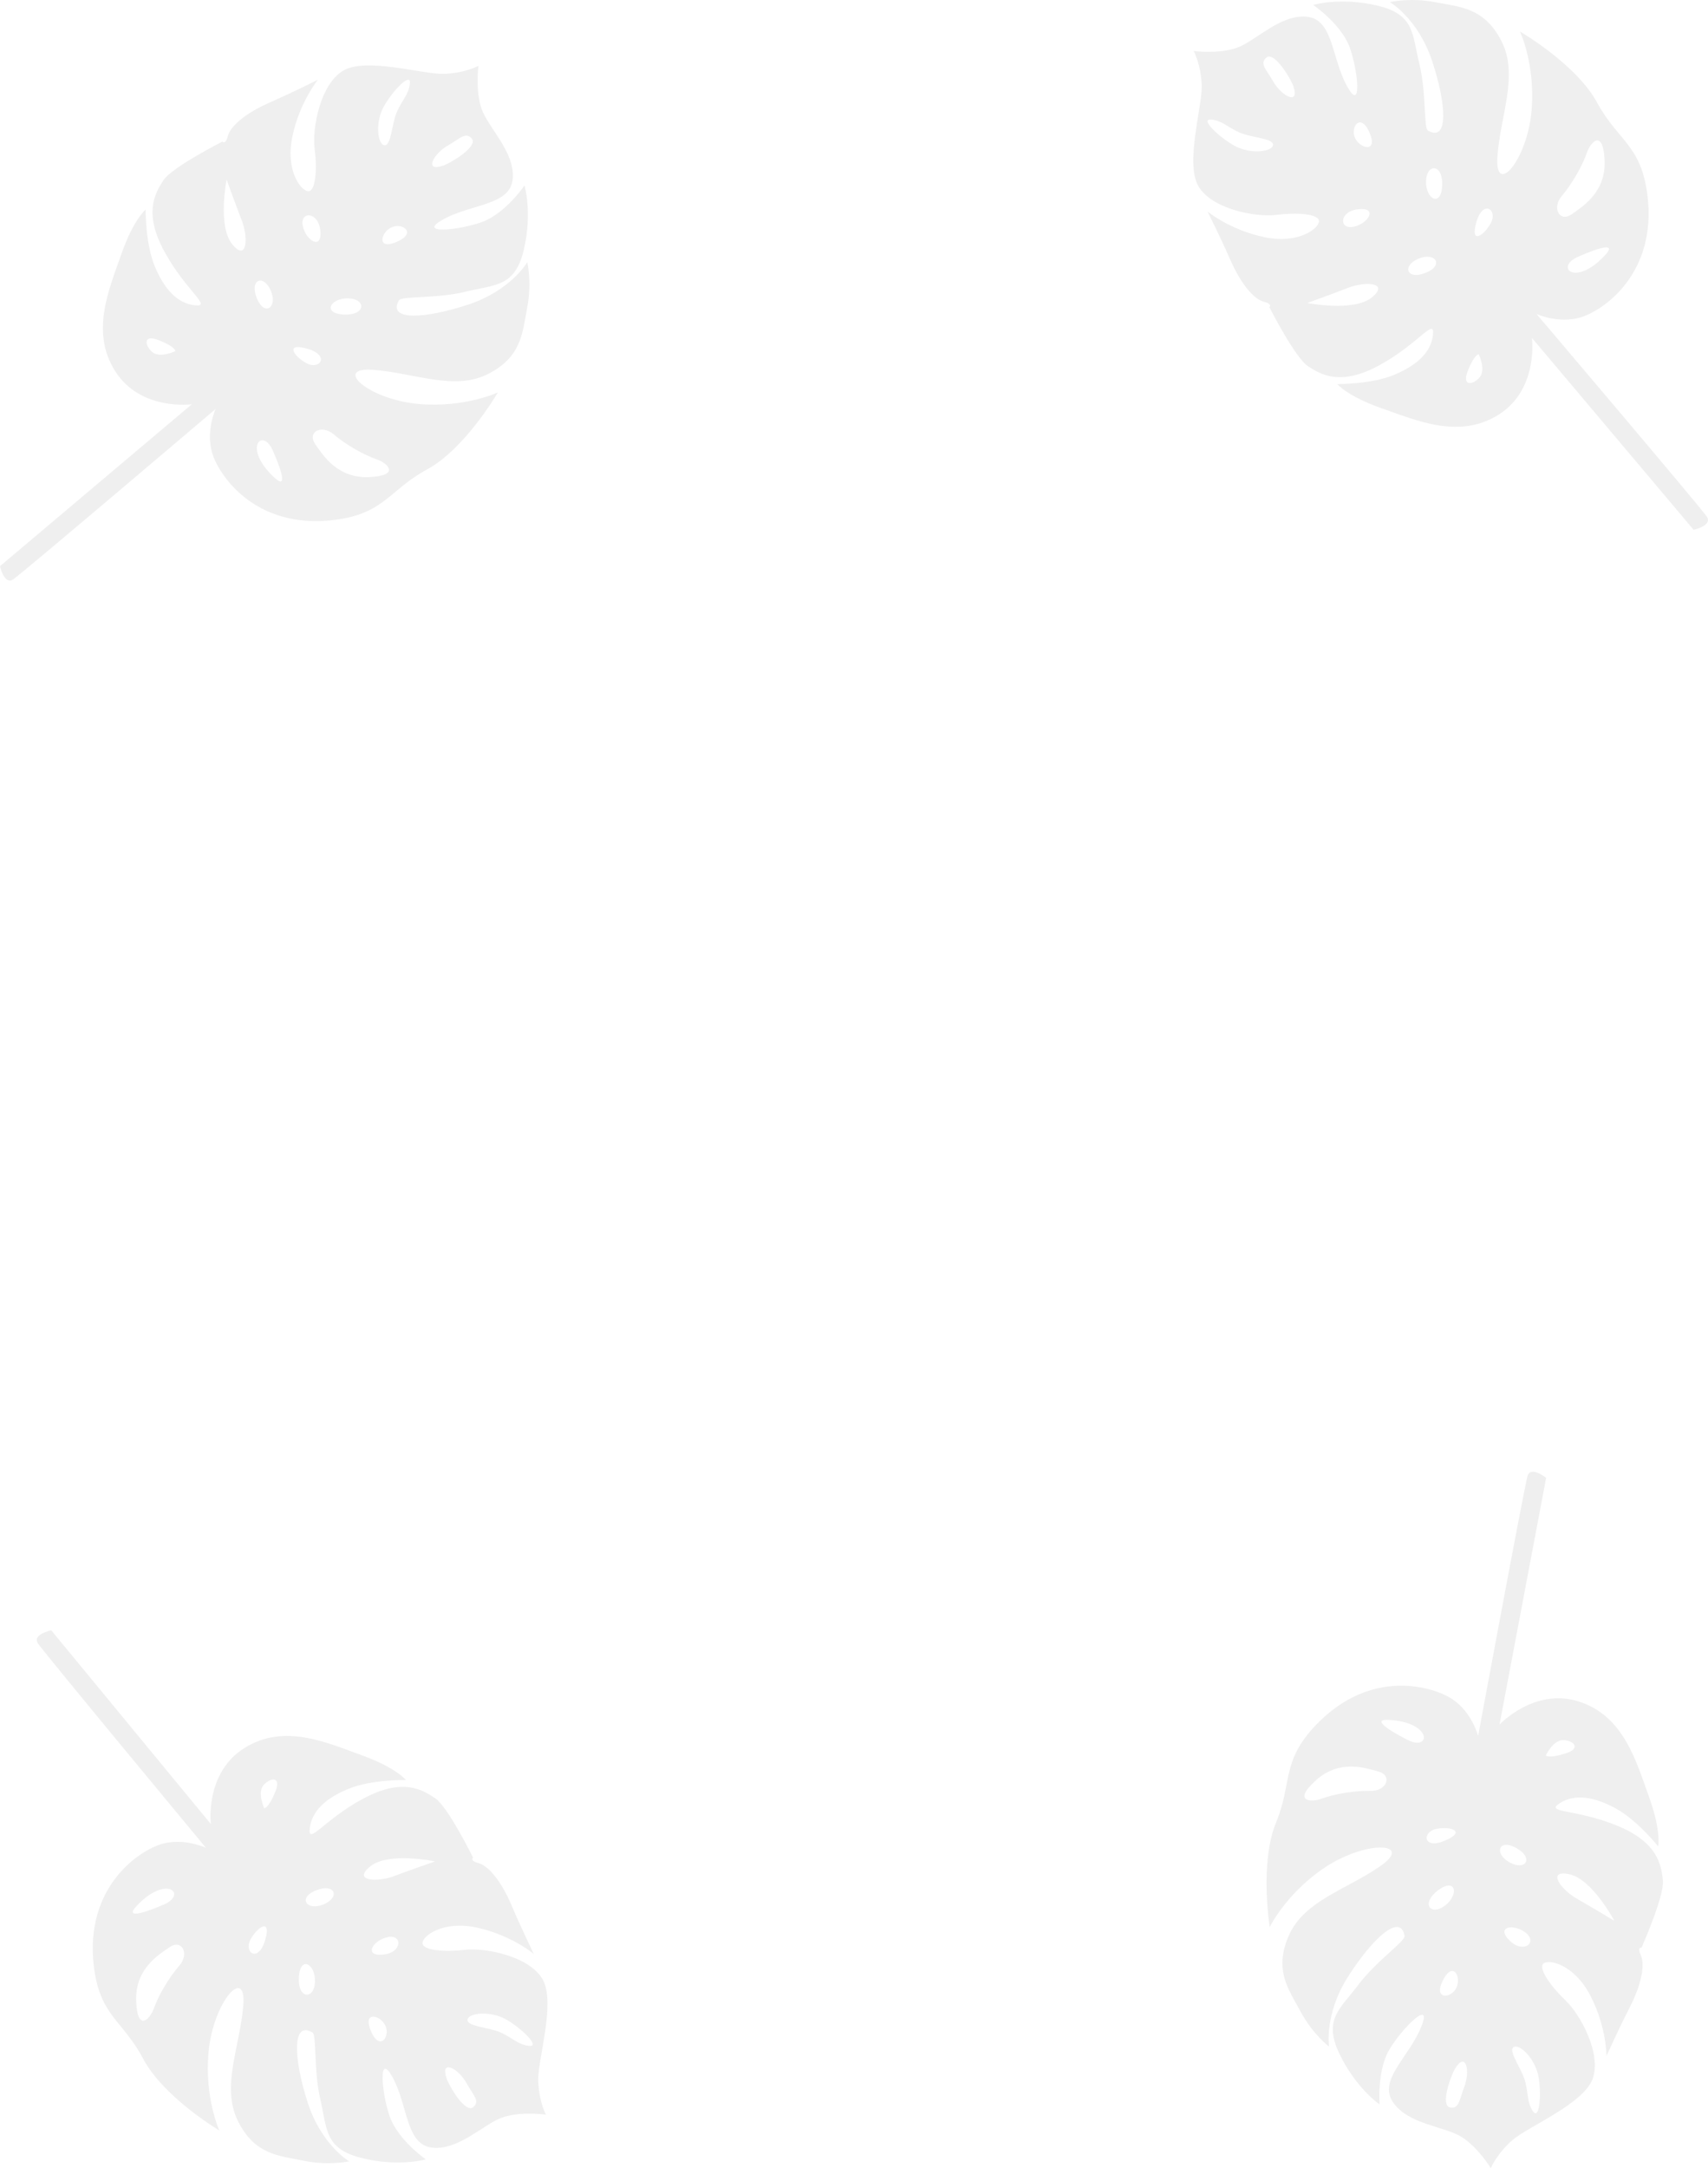 <svg xmlns="http://www.w3.org/2000/svg" viewBox="0 0 2255.78 2861.35"><defs><style>.cls-1{fill:#333;opacity:0.08;}</style></defs><g id="Calque_2" data-name="Calque 2"><g id="Calque_1-2" data-name="Calque 1"><path class="cls-1" d="M657.53,517.9s-43,20.27-103.44,15.36C486.84,527.79,438.41,484,493,488.11s107,28.12,151.6,5.46,45.36-54.67,51.72-87.9.06-59.59.06-59.59-21.45,37.1-77.57,55.76-107.64,22.33-92-5.41c3.4-6.05,49.72-1.94,88.34-11.49s64.81-5.8,76.57-54.95,1-85.16,1-85.16-25.07,36.7-55.64,48-88.94,16.93-50.94-3.7,88.13-17.93,91.06-53.37-33-67.76-41.3-92.5-4-56.36-4-56.36-18.5,9.91-46.08,10.58-102.11-22.09-132.47-4.3-41.28,76.2-37.79,103.17,1.34,55.15-7.92,56-31.06-26.29-21.51-72S420,105.19,420,105.19s-33,16.59-64.75,30.56-51,31.13-54.24,43.62-7.23,7.47-7.23,7.47-67,34-78,51.12-26.66,43,1.65,94.62,63.59,72.91,40,70.36-40.72-21.85-53.07-51.61-12.06-74.66-12.06-74.66-16.08,12.93-32.07,58.86-41.42,102.78-7.67,155,100.77,43,100.77,43L0,747.21s5.5,25.36,17.36,17.48S284.75,539.76,284.75,539.76s-13.22,28.82-4.49,58.19,57.23,101.52,161.87,88.18c66-8.42,71.17-39,121.84-66.53S657.53,517.9,657.53,517.9Zm-351-195.81C287.17,298,299.3,237,299.3,237s10.54,29.57,19.86,53.5S325.94,346.2,306.56,322.09ZM507.75,191.74c-9.06-1-13.17-30.77.27-53.15s34.92-43,33.34-28.46-9.6,21-16.81,36.68S516.81,192.73,507.75,191.74ZM423.07,304.48c2.68,26-18.89,13.54-23.16-6.18S420.39,278.52,423.07,304.48ZM201.22,464.68c-10.09-8.43-12.95-24.33,9-15.53s21.37,14.24,21.37,14.24S211.3,473.11,201.22,464.68Zm137.93-71.21c-10.13-24.94,9-32,18.49-9.91S349.27,418.41,339.15,393.47Zm246.37-175c-25.75,9.13-13.93-15.26,6.58-26.79,14.61-8.21,23.1-18.58,31.18-8.53S596.39,214.67,585.52,218.52ZM524.17,319.13c-26.95,11.74-21.57-12.43-7.1-19.1S551.11,307.39,524.17,319.13Zm-64,74.65c23.76.74,23.21,22.69-6,21.35S436.38,393,460.13,393.78ZM405,479.47c-17.34-9.22-29.07-27.91,1.16-19.13S422.32,488.69,405,479.47ZM362.88,630.76c-43.38-39.55-16.48-67.8-2.5-36S377.94,644.49,362.88,630.76Zm124.82-1.11c-41.47,1.91-60.27-27.64-71.38-43.51s8.39-26.59,24.33-12.94,40.13,27.27,56,32.67S529.16,627.74,487.7,629.65Z"/><path class="cls-1" d="M2007.48,41.62s20.26,43,15.35,103.43c-5.47,67.26-49.24,115.68-45.14,61.11s28.12-107,5.46-151.6-54.67-45.36-87.9-51.72-59.59,0-59.59,0,37.09,21.45,55.75,77.57,22.33,107.64-5.41,92c-6-3.41-1.93-49.72-11.49-88.35s-5.8-64.8-54.94-76.56-85.16-1-85.16-1,36.7,25.08,48,55.64,16.93,89-3.7,50.95S1760.82,24.92,1725.39,22s-67.77,33-92.51,41.3-56.35,4-56.35,4,9.91,18.49,10.58,46.07-22.09,102.12-4.3,132.48S1659,287.08,1686,283.59s55.16-1.35,56,7.91-26.3,31.07-72,21.52-75.17-33.84-75.17-33.84,16.59,33,30.55,64.75,31.13,51.06,43.62,54.25,7.47,7.23,7.47,7.23,34,66.95,51.13,78,42.94,26.67,94.61-1.64,72.92-63.6,70.36-40-21.84,40.72-51.61,53.07-74.65,12.07-74.65,12.07,12.92,16.07,58.86,32.06,102.77,41.42,155,7.67,43-100.76,43-100.76l213.62,253.33s25.35-5.5,17.47-17.36S2029.34,414.4,2029.34,414.4s28.81,13.21,58.19,4.48S2189.05,361.66,2175.7,257c-8.41-66-39-71.17-66.53-121.83S2007.48,41.62,2007.48,41.62Zm-195.82,351c-24.11,19.39-85.14,7.26-85.14,7.26s29.57-10.54,53.5-19.86S1835.77,373.2,1811.66,392.59ZM1681.31,191.4c-1,9.06-30.76,13.16-53.14-.27s-43-34.93-28.47-33.35,21,9.61,36.68,16.82S1682.3,182.34,1681.31,191.4Zm112.75,84.67c26-2.68,13.53,18.89-6.18,23.17S1768.1,278.75,1794.06,276.07Zm160.19,221.86c-8.43,10.08-24.33,12.94-15.52-9S1953,467.53,1953,467.53,1962.68,487.84,1954.25,497.93ZM1883.05,360c-24.94,10.13-32-9-9.91-18.5S1908,349.87,1883.05,360Zm-175-246.38c9.12,25.75-15.27,13.93-26.79-6.57-8.21-14.61-18.58-23.11-8.53-31.19S1704.25,102.75,1708.1,113.62ZM1808.71,175c11.74,26.95-12.43,21.58-19.11,7.1S1797,148,1808.71,175Zm74.64,64c.75-23.76,22.69-23.21,21.36,6S1882.61,262.77,1883.35,239Zm85.7,55.15c-9.22,17.34-27.91,29.06-19.13-1.16S1978.26,276.82,1969.05,294.16Zm151.29,42.1c-39.56,43.39-67.81,16.48-36,2.51S2134.07,321.2,2120.34,336.26Zm-1.12-124.81c1.91,41.47-27.63,60.27-43.51,71.38s-26.59-8.4-12.94-24.33,27.28-40.13,32.68-56.05S2117.31,170,2119.22,211.45Z"/><path class="cls-1" d="M289.65,2811.68s-19.78-43.26-14.19-103.6c6.22-67.19,50.52-115.12,45.82-60.61S292,2754.12,314.12,2799s54.16,46,87.32,52.7,59.59.72,59.59.72-36.85-21.87-54.89-78.19-21.12-107.88,6.44-91.95c6,3.48,1.38,49.74,10.51,88.47s5.07,64.87,54.08,77.18,85.15,1.94,85.15,1.94-36.42-25.48-47.43-56.17-15.94-89.13,4.27-50.9,16.94,88.32,52.35,91.65,68.12-32.22,93-40.26,56.4-3.33,56.4-3.33-9.7-18.61-10.06-46.2,23.23-101.86,5.78-132.41-75.74-42.13-102.74-38.94-55.17.72-55.89-8.55,26.64-30.76,72.25-20.7S705,2578.74,705,2578.74s-16.22-33.16-29.83-65.09-30.56-51.4-43-54.73-7.39-7.31-7.39-7.31-33.23-67.33-50.25-78.55-42.64-27.15-94.62.59-73.63,62.77-70.81,39.24,22.3-40.47,52.2-52.49,74.79-11.23,74.79-11.23-12.75-16.22-58.51-32.72-102.3-42.56-154.93-9.4-44.15,100.28-44.15,100.28L67.7,2151.63s-25.41,5.22-17.66,17.16S272,2438.68,272,2438.68s-28.67-13.54-58.14-5.14-102.15,56.09-90,160.88c7.68,66.1,38.24,71.6,65.17,122.57S289.65,2811.68,289.65,2811.68Zm199.73-348.76c24.32-19.12,85.21-6.31,85.21-6.31s-29.68,10.21-53.72,19.26S465.05,2482,489.38,2462.92Zm128.09,202.63c1.08-9.05,30.91-12.82,53.14.87s42.57,35.4,28.09,33.66-20.85-9.84-36.49-17.23S616.38,2674.6,617.47,2665.55Zm-111.79-85.93c-26,2.39-13.33-19,6.44-23.09S531.67,2577.23,505.68,2579.62ZM348,2356c8.55-10,24.47-12.67,15.43,9.2s-14.48,21.21-14.48,21.21S339.43,2366,348,2356Zm69.66,138.72c25.05-9.85,31.93,9.33,9.71,18.6S392.58,2504.55,417.63,2494.71ZM589.82,2743c-8.84-25.85,15.42-13.76,26.71,6.88,8.05,14.7,18.32,23.31,8.19,31.27S593.55,2753.93,589.82,2743Zm-99.92-62.47c-11.44-27.08,12.67-21.43,19.19-6.88S501.34,2707.62,489.9,2680.55ZM416,2615.68c-1,23.75-23,23-21.29-6.22S417,2591.94,416,2615.68Zm-85.08-56.1c9.41-17.23,28.24-28.75,19.12,1.37S321.49,2576.82,330.9,2559.58Zm-150.81-43.79c40-42.94,68-15.72,36-2.1S166.19,2530.7,180.09,2515.79Zm-.28,124.82c-1.45-41.49,28.31-60,44.31-70.89s26.49,8.69,12.66,24.47-27.72,39.83-33.29,55.68S181.26,2682.09,179.81,2640.61Z"/><path class="cls-1" d="M1676.94,2543.37s20.57-42.89,70.51-77.22c55.6-38.23,120.79-34.87,75.89-3.59s-100.7,45.74-121,91.5-.66,71,15.4,100.82,37.58,46.24,37.58,46.24-6.79-42.31,24.94-92.22,69.37-85.28,74.77-53.9c1.18,6.84-37.33,32.89-61.25,64.7s-46.59,45.41-24.68,91,53,66.66,53,66.66-3.74-44.29,12.8-72.39,58.28-69.29,41.84-29.3-57,69.55-36.91,98.89,68.36,31.71,90.43,45.64,38.66,41.2,38.66,41.2,8.09-19.36,29-37.3,93.13-47.35,105.44-80.31-16.11-85.15-35.84-103.86-35.87-41.92-29.21-48.41,40.69.77,62.15,42.26,21.23,79.65,21.23,79.65,15.1-33.68,30.92-64.58,19.93-56.37,14.52-68.07.89-10.36.89-10.36,30.45-68.63,28.19-88.88-6.44-50.15-61-72.33-95.36-16.39-75.47-29.28,45.36-8.78,73.74,6.5,56.49,50.28,56.49,50.28,4.31-20.17-12.3-65.89-32.78-105.85-91.95-125.06S1980.45,2276,1980.45,2276L2042,1950.36s-20.28-16.18-24.5-2.59S1952.2,2291,1952.2,2291s-8-30.69-33.27-48-108.48-42.59-181.19,33.84c-45.88,48.21-30.55,75.21-52.47,128.52S1676.94,2543.37,1676.94,2543.37Zm395.8-69.78c30.25,6.45,59.38,61.44,59.38,61.44s-26.84-16.28-49.18-29S2042.48,2467.14,2072.74,2473.59ZM1999,2701.7c7.65-4.95,29.64,15.55,33.35,41.39s0,55.37-7.88,43.13-5.79-22.32-10.12-39.07S1991.38,2706.66,1999,2701.7Zm-5.53-140.89c-18.47-18.44,6.1-22.42,21.87-9.83S2012,2579.25,1993.5,2560.81Zm70.88-264.3c13.14.17,25.4,10.69,2.81,17.73s-25.57,2.46-25.57,2.46S2051.24,2296.34,2064.38,2296.51Zm-62,142.3c23.6,13,13.26,30.51-8.08,19.37S1978.79,2425.87,2002.39,2438.81ZM1921.81,2730c14.21-23.33,20.44,3.05,11.82,24.93-6.14,15.59-6.18,29-18.79,26.31S1915.82,2739.89,1921.81,2730Zm-16-116.75c13.48-26.12,24.57-4,17.56,10.34S1892.38,2639.41,1905.86,2613.29Zm2.52-98.32c-18.89,14.43-32.32-2.94-8.84-20.33S1927.27,2500.55,1908.38,2515ZM1897,2413.7c19.26-3.8,40.16,3.29,11.18,15.57S1877.77,2417.5,1897,2413.7Zm-62.88-143.9c58.61,3.28,55.59,42.17,24.69,26.36S1813.8,2268.66,1834.15,2269.8Zm-96.08,79.68c31-27.67,64.18-16.63,82.82-11.34s10.28,25.92-10.69,25.4-48.34,4.19-64.09,10.06S1707.12,2377.14,1738.07,2349.48Z"/></g></g></svg>